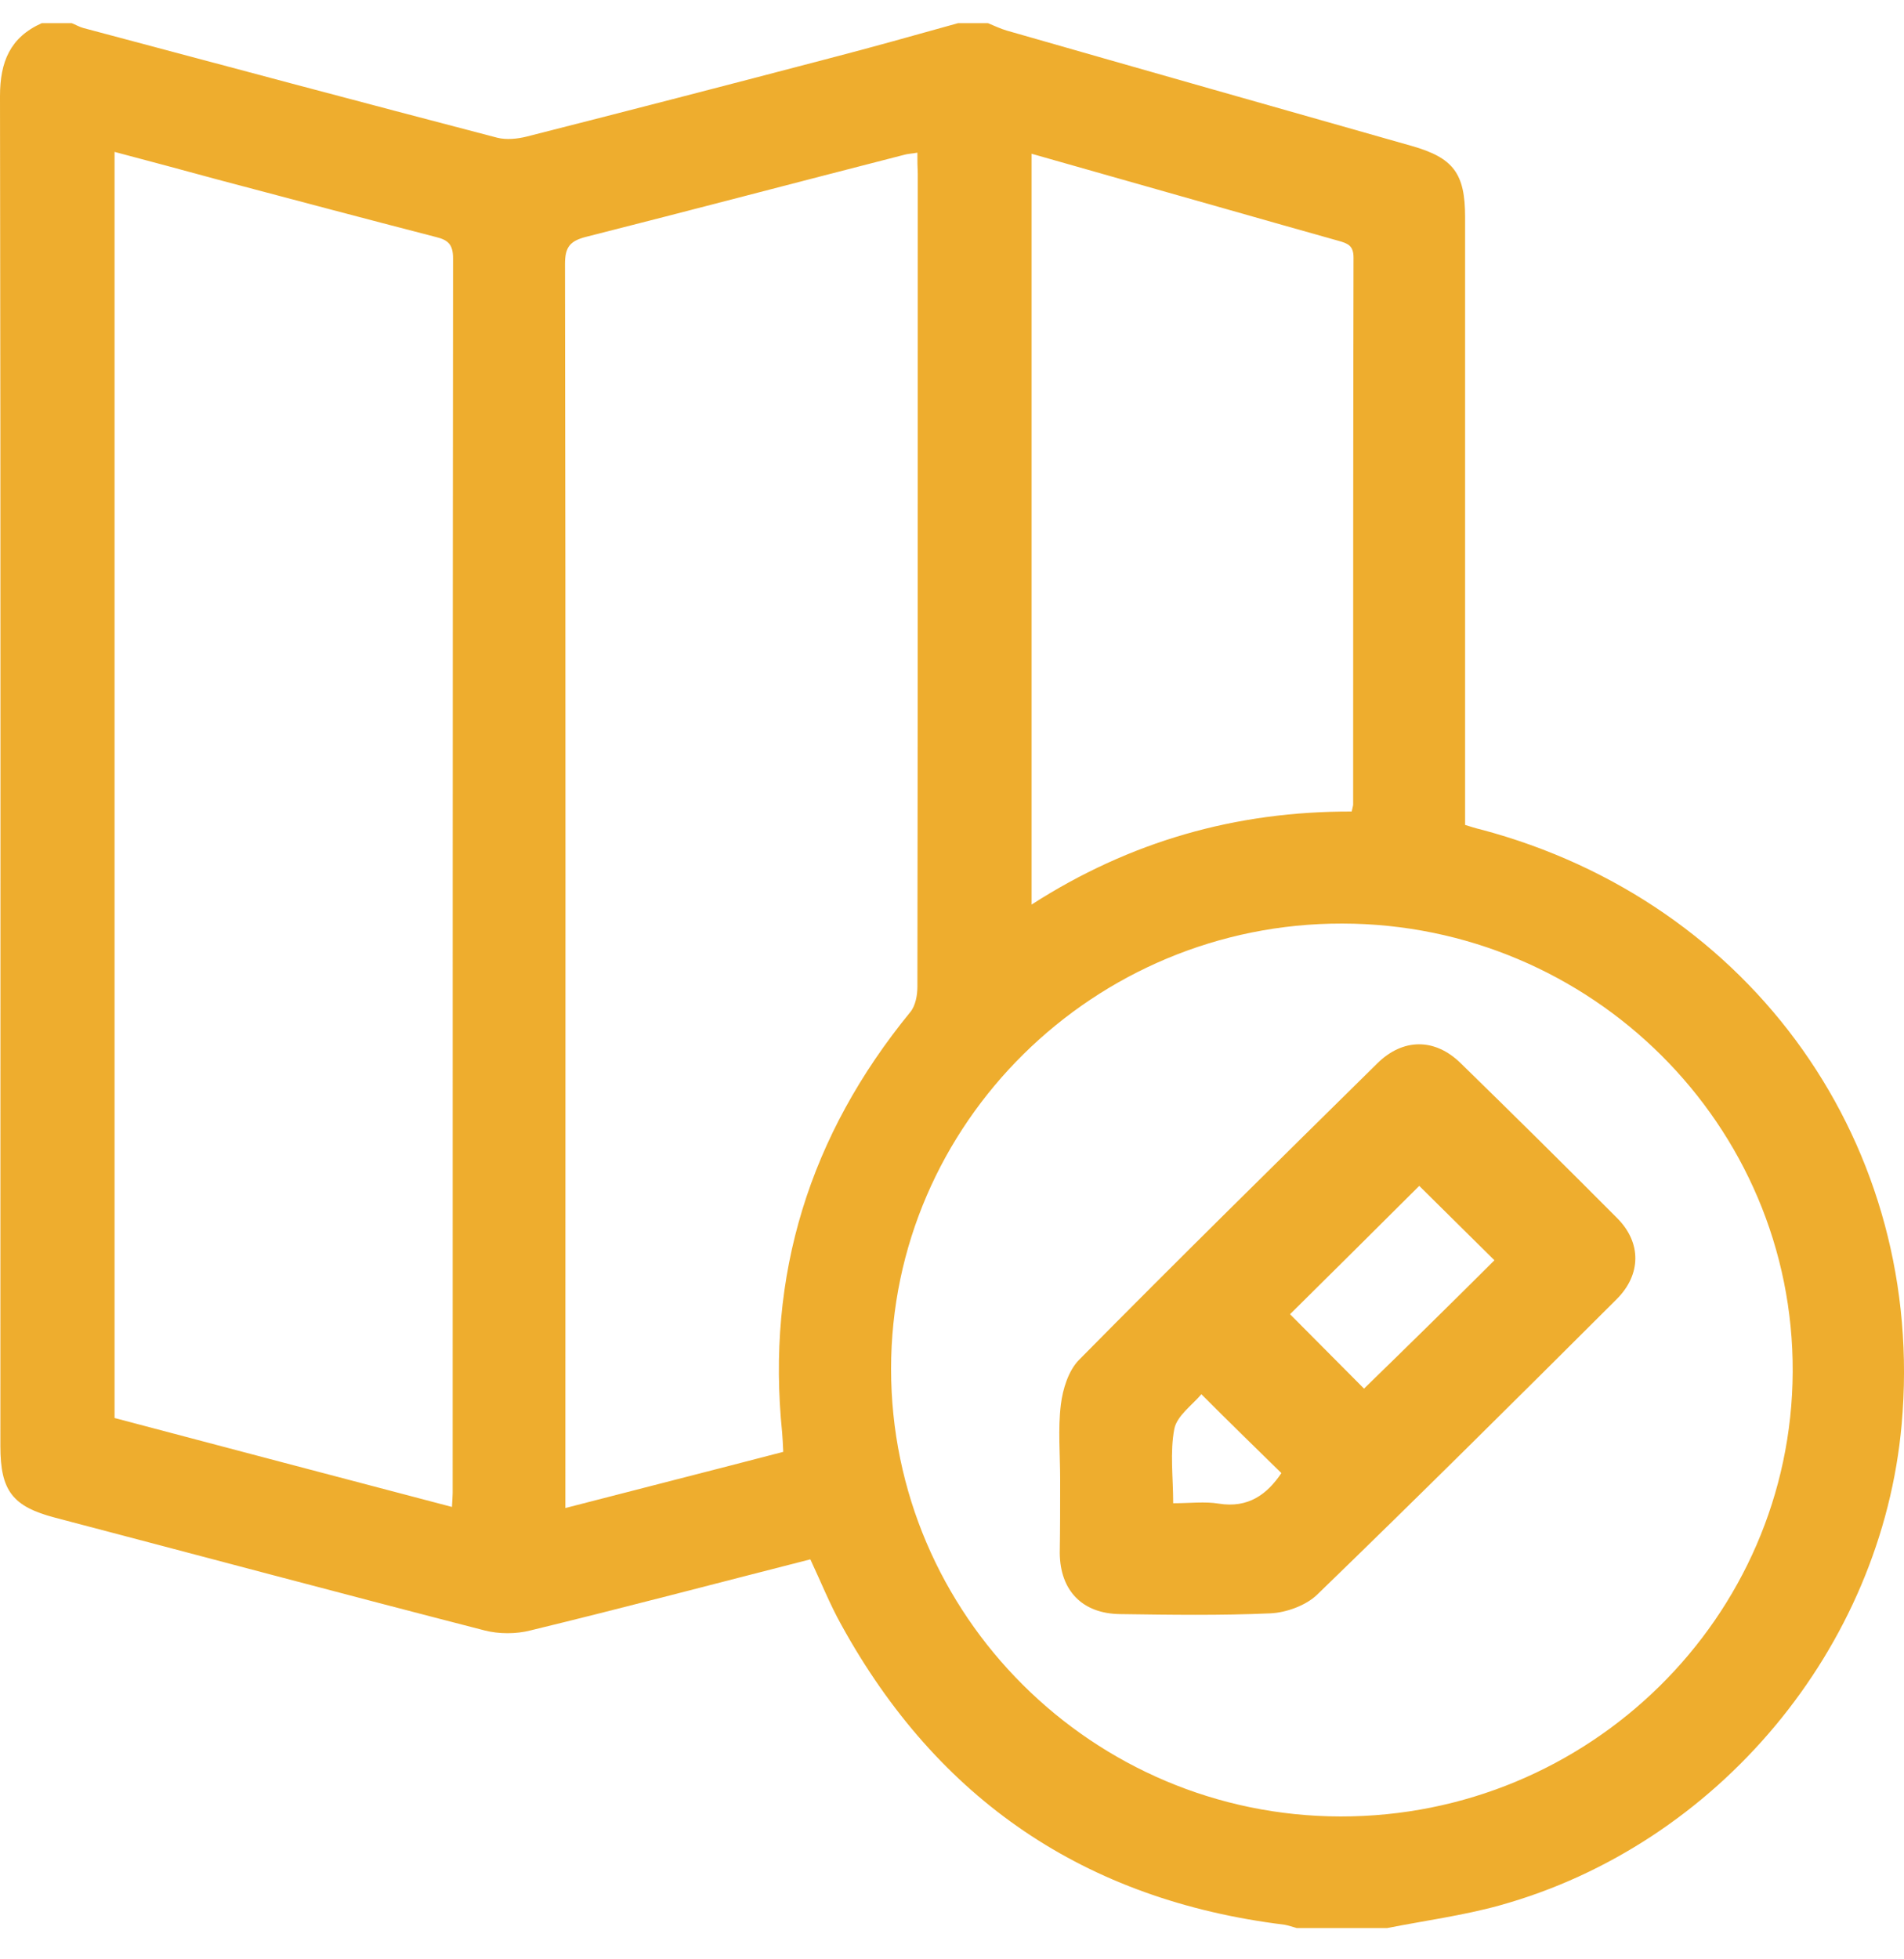 <svg width="35" height="36" viewBox="0 0 35 36" fill="none" xmlns="http://www.w3.org/2000/svg">
<path d="M25.496 35.426C24.943 35.426 24.391 35.426 23.838 35.426C23.763 35.405 23.687 35.378 23.611 35.364C19.944 34.913 17.237 33.067 15.469 29.861C15.255 29.479 15.089 29.061 14.896 28.651C13.176 29.089 11.47 29.54 9.751 29.957C9.488 30.025 9.171 30.025 8.908 29.957C6.277 29.28 3.646 28.576 1.015 27.886C0.228 27.681 0.007 27.387 0.007 26.573C0.007 18.302 0.014 10.037 0 1.766C0 1.137 0.186 0.686 0.767 0.426C0.953 0.426 1.133 0.426 1.319 0.426C1.388 0.453 1.457 0.494 1.533 0.515C4.067 1.191 6.602 1.868 9.143 2.531C9.309 2.572 9.509 2.552 9.675 2.511C11.533 2.039 13.383 1.561 15.234 1.075C16.028 0.87 16.822 0.645 17.61 0.426C17.796 0.426 17.976 0.426 18.162 0.426C18.279 0.474 18.39 0.528 18.507 0.562C20.986 1.273 23.473 1.978 25.952 2.682C26.718 2.9 26.932 3.188 26.932 3.987C26.932 7.576 26.932 11.158 26.932 14.747C26.932 14.884 26.932 15.021 26.932 15.157C27.043 15.191 27.126 15.219 27.215 15.239C32.229 16.565 35.413 21.07 34.957 26.17C34.591 30.278 31.58 33.895 27.568 35.009C26.905 35.193 26.193 35.289 25.496 35.426ZM24.64 33.375C29.211 33.382 32.933 29.718 32.954 25.206C32.975 20.674 29.253 16.976 24.674 16.969C20.109 16.962 16.38 20.646 16.38 25.151C16.38 29.677 20.089 33.368 24.64 33.375ZM2.106 2.791C2.106 10.563 2.106 18.302 2.106 26.054C4.171 26.601 6.229 27.141 8.308 27.688C8.314 27.558 8.321 27.496 8.321 27.428C8.321 19.867 8.321 12.307 8.328 4.746C8.328 4.5 8.245 4.411 8.018 4.356C6.671 4.008 5.331 3.652 3.992 3.297C3.37 3.126 2.748 2.962 2.106 2.791ZM16.864 2.805C16.753 2.825 16.684 2.825 16.615 2.846C14.668 3.345 12.727 3.857 10.78 4.35C10.483 4.425 10.386 4.534 10.386 4.849C10.4 12.334 10.393 19.819 10.393 27.305C10.393 27.421 10.393 27.544 10.393 27.708C11.767 27.352 13.086 27.018 14.398 26.676C14.392 26.525 14.385 26.423 14.378 26.327C14.081 23.429 14.882 20.858 16.733 18.596C16.829 18.48 16.864 18.288 16.864 18.131C16.871 13.154 16.871 8.178 16.871 3.194C16.864 3.064 16.864 2.955 16.864 2.805ZM24.847 14.911C24.861 14.843 24.874 14.809 24.874 14.781C24.874 11.432 24.874 8.082 24.881 4.732C24.881 4.514 24.778 4.473 24.605 4.425C23.265 4.049 21.933 3.666 20.6 3.29C20.054 3.133 19.509 2.982 18.963 2.825C18.963 7.439 18.963 12.006 18.963 16.62C20.772 15.458 22.72 14.904 24.847 14.911Z" fill="#EEAD2E"/>
<path d="M19.488 27.175C19.488 26.717 19.446 26.259 19.501 25.808C19.536 25.521 19.64 25.186 19.833 24.988C21.642 23.156 23.479 21.351 25.316 19.54C25.786 19.075 26.373 19.068 26.849 19.533C27.816 20.476 28.776 21.426 29.729 22.383C30.178 22.834 30.171 23.422 29.715 23.874C27.892 25.692 26.062 27.51 24.211 29.301C24.004 29.5 23.645 29.629 23.355 29.643C22.436 29.684 21.518 29.67 20.593 29.657C19.895 29.65 19.488 29.226 19.481 28.536C19.488 28.091 19.488 27.633 19.488 27.175ZM27.471 23.156C26.987 22.677 26.518 22.212 26.089 21.789C25.302 22.575 24.487 23.381 23.714 24.147C24.156 24.591 24.625 25.063 25.074 25.514C25.875 24.735 26.69 23.935 27.471 23.156ZM22.084 25.617C21.918 25.815 21.635 26.013 21.587 26.253C21.504 26.683 21.566 27.148 21.566 27.62C21.877 27.62 22.146 27.585 22.402 27.627C22.947 27.715 23.293 27.456 23.555 27.066C23.072 26.594 22.602 26.136 22.084 25.617Z" fill="#EEAD2E"/>
</svg>
